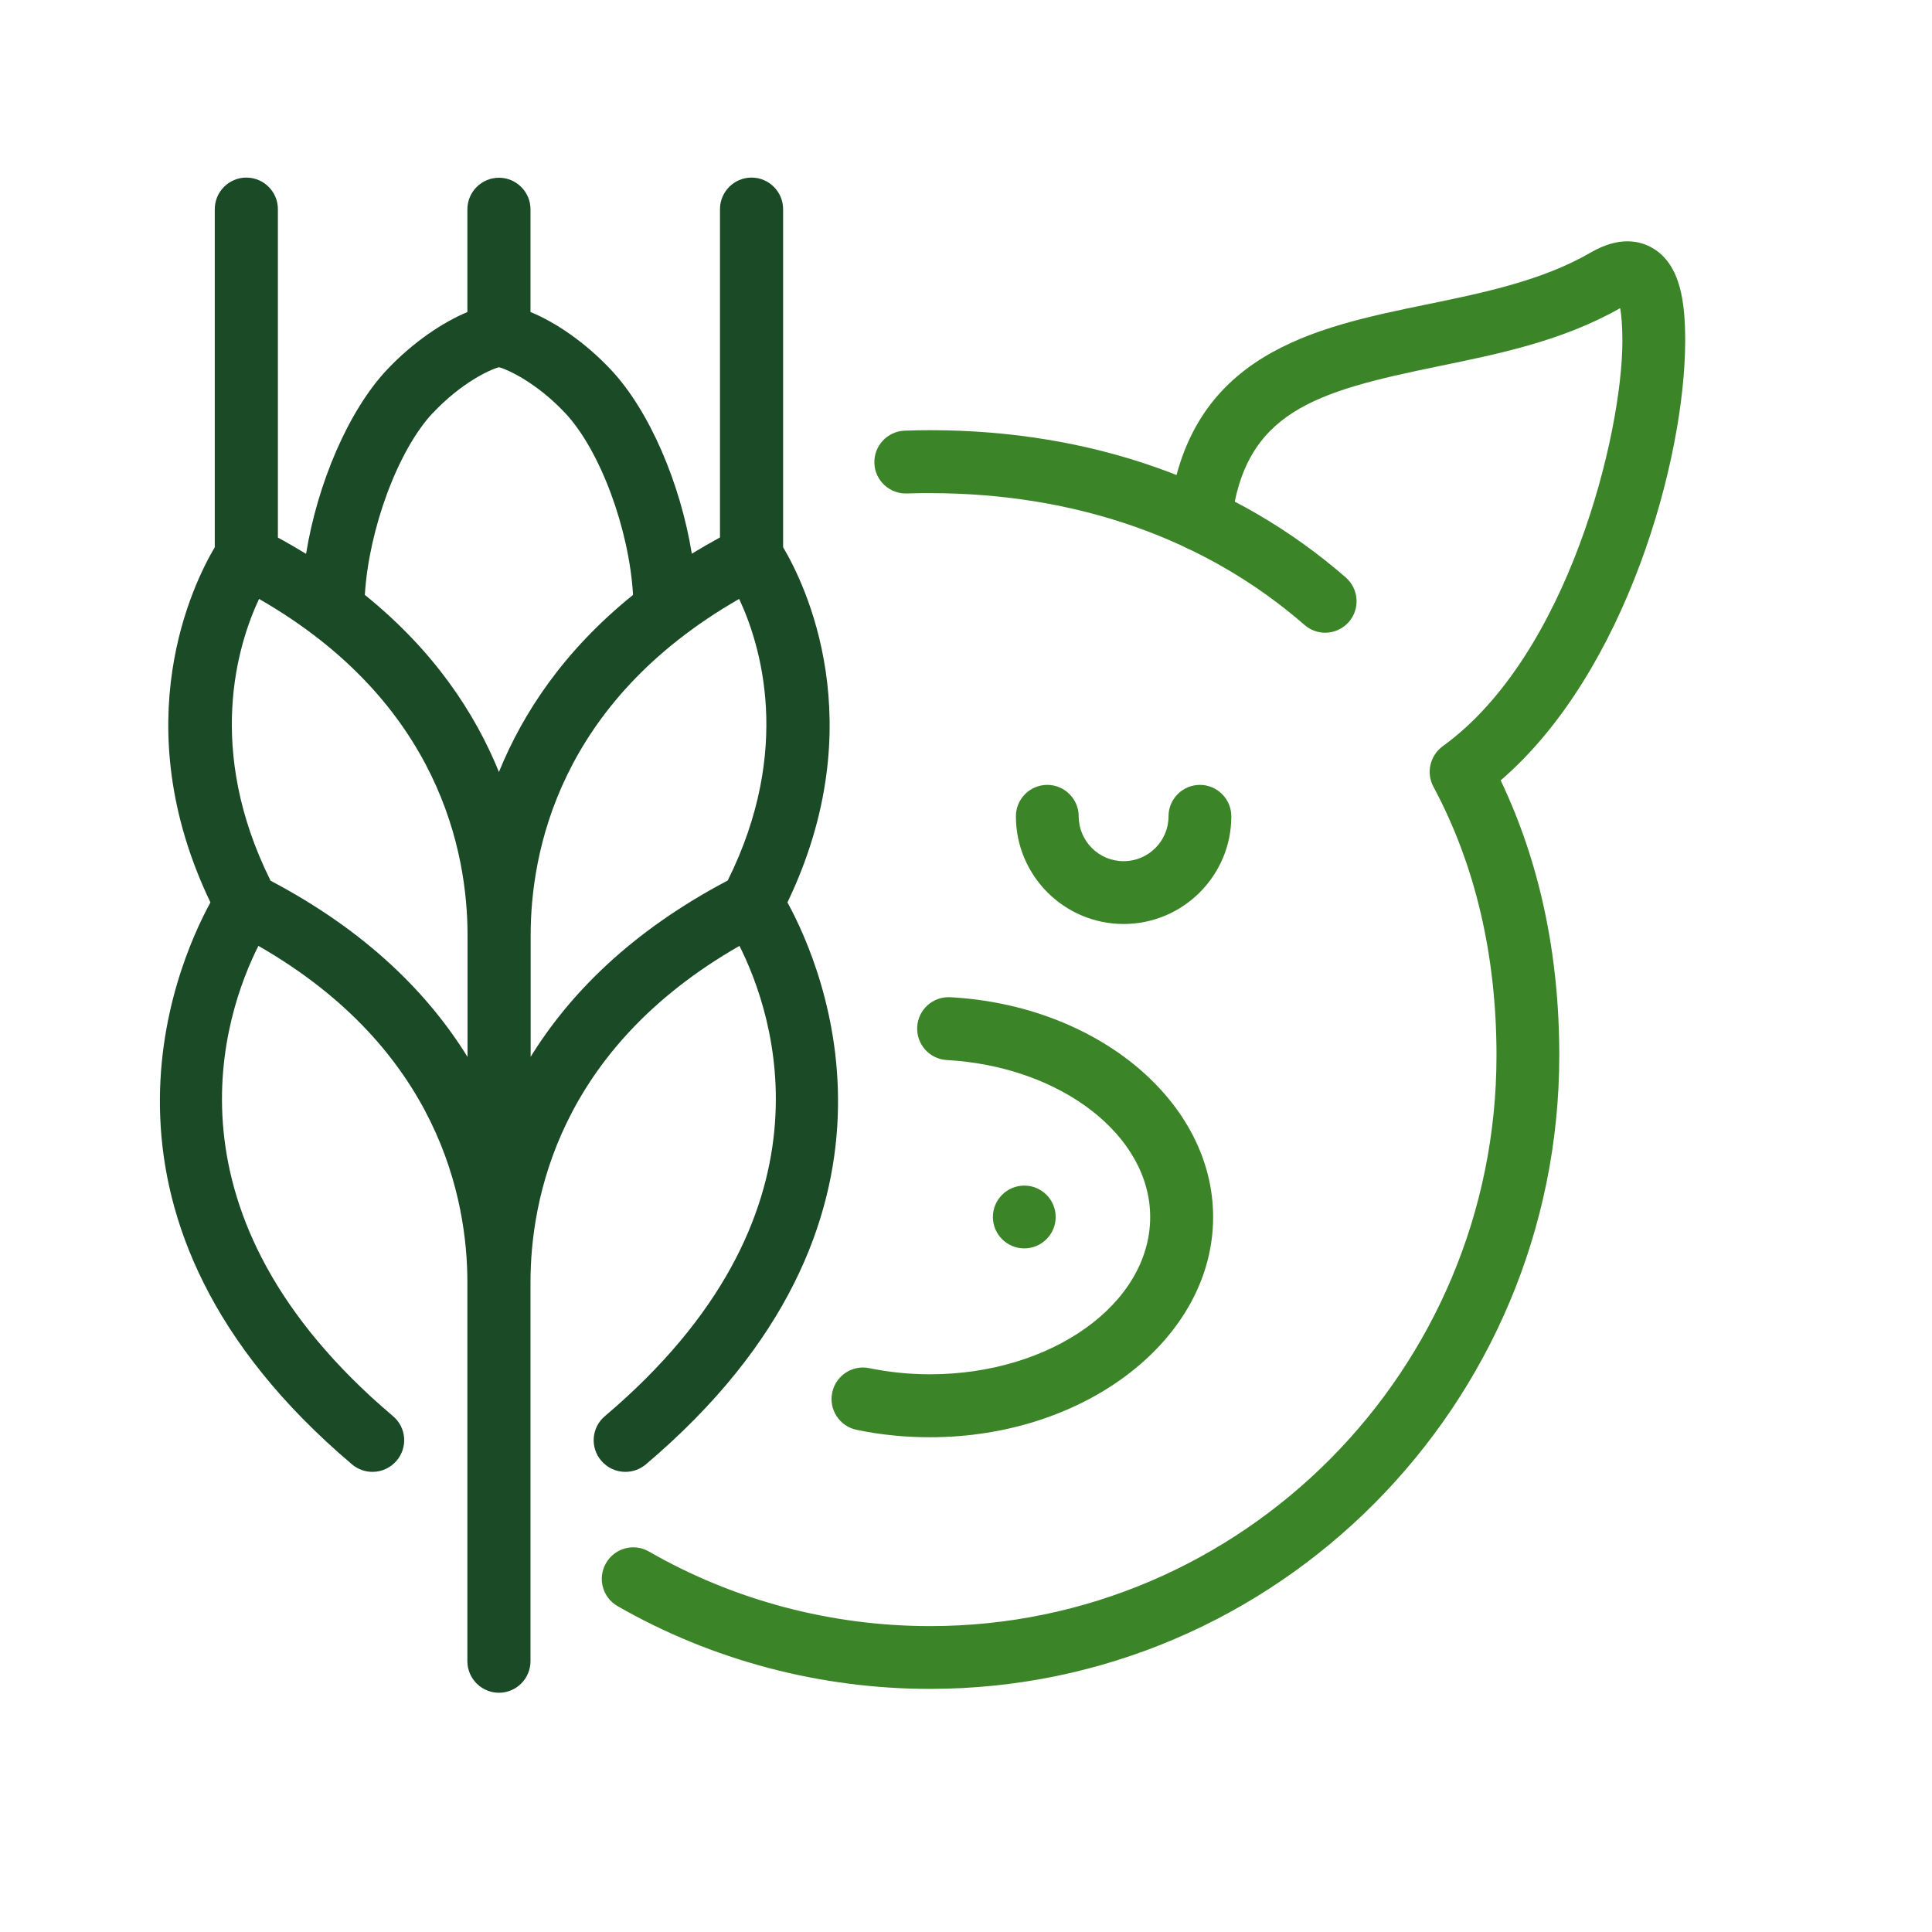 <?xml version="1.0" encoding="UTF-8"?><svg id="Farming_related_icons" xmlns="http://www.w3.org/2000/svg" viewBox="0 0 120 120"><defs><style>.cls-1{fill:#1a4a26;}.cls-2{fill:#3b8528;}</style></defs><path class="cls-1" d="M48.91,56.05c5.35-11.15,1.07-19.81-.27-22.06V12.99c0-1.08-.88-1.96-1.96-1.96s-1.96.88-1.96,1.96v20.39c-.6.33-1.19.67-1.75,1.01-.71-4.37-2.63-8.87-5.01-11.41-1.65-1.76-3.5-2.98-5.01-3.6v-6.38c0-1.08-.88-1.96-1.96-1.96s-1.96.88-1.96,1.96v6.38c-1.5.63-3.35,1.84-5.01,3.6-2.38,2.54-4.3,7.04-5.01,11.42-.56-.34-1.14-.68-1.75-1.01V12.99c0-1.08-.88-1.96-1.96-1.96s-1.96.88-1.96,1.96v21c-1.33,2.24-5.62,10.9-.27,22.06-2.24,4.11-9.01,19.83,8.8,34.91.37.31.82.46,1.27.46.56,0,1.11-.24,1.5-.7.7-.83.6-2.06-.23-2.76-14.78-12.51-10.5-24.96-8.36-29.21,11.24,6.44,12.98,15.77,12.98,20.9v23.53c0,1.08.88,1.96,1.96,1.96s1.96-.88,1.96-1.96v-23.53c0-5.13,1.73-14.46,12.98-20.9,2.14,4.26,6.41,16.7-8.36,29.21-.83.7-.93,1.94-.23,2.76.39.46.94.7,1.5.7.45,0,.9-.15,1.27-.46,17.81-15.07,11.05-30.8,8.8-34.91ZM26.89,25.65c1.74-1.86,3.54-2.7,4.1-2.84.56.14,2.36.98,4.11,2.84,2.18,2.32,3.98,7.21,4.22,11.3-4.29,3.46-6.84,7.33-8.33,11-1.49-3.67-4.04-7.54-8.33-11,.25-4.08,2.05-8.98,4.22-11.3ZM16.8,54.69c-4.05-8.15-2.04-14.66-.71-17.49,11.22,6.44,12.95,15.76,12.95,20.89v7.56c-2.41-3.9-6.24-7.79-12.24-10.95ZM32.96,65.65v-7.56c0-5.13,1.73-14.45,12.95-20.89,1.33,2.83,3.34,9.35-.71,17.49-6,3.16-9.83,7.05-12.24,10.95Z"/><path class="cls-2" d="M61.67,75.59c0,1.08.88,1.95,1.95,1.95s1.95-.87,1.95-1.95-.88-1.95-1.95-1.95-1.95.87-1.95,1.95Z"/><path class="cls-2" d="M69.79,57.39c-3.69,0-6.69-3-6.69-6.69,0-1.08.88-1.95,1.95-1.95s1.95.88,1.95,1.95c0,1.54,1.25,2.79,2.79,2.79s2.79-1.25,2.79-2.79c0-1.08.88-1.95,1.95-1.95s1.95.88,1.95,1.95c0,3.69-3,6.69-6.69,6.69Z"/><path class="cls-2" d="M82.31,39.3c-.46,0-.91-.16-1.28-.48-6.15-5.36-14.19-8.19-23.27-8.19-.48,0-.96,0-1.43.02-1.07.04-1.99-.81-2.02-1.88-.04-1.08.81-1.98,1.88-2.02.52-.02,1.04-.03,1.57-.03,10.03,0,18.96,3.16,25.83,9.15.81.71.9,1.94.19,2.76-.39.44-.93.67-1.47.67Z"/><path class="cls-2" d="M57.76,89.27c-1.54,0-3.07-.15-4.55-.46-1.06-.22-1.74-1.25-1.52-2.31.22-1.06,1.25-1.74,2.31-1.52,1.22.25,2.48.38,3.76.38,7.54,0,13.68-4.38,13.68-9.77,0-5.07-5.55-9.35-12.63-9.75-1.08-.06-1.9-.98-1.84-2.06.06-1.08.98-1.9,2.06-1.84,9.15.5,16.32,6.5,16.32,13.65,0,7.54-7.89,13.68-17.59,13.68Z"/><path class="cls-2" d="M57.76,104.9c-6.83,0-13.54-1.78-19.4-5.14-.94-.54-1.26-1.73-.72-2.67.54-.94,1.73-1.26,2.67-.72,5.27,3.03,11.31,4.63,17.46,4.63,19.4,0,35.18-15.9,35.18-35.44,0-6.23-1.32-11.85-3.92-16.7-.46-.86-.21-1.93.58-2.51,7.79-5.63,11.16-19.39,11.16-25.18,0-1.02-.07-1.65-.14-2.03-3.55,2.02-7.48,2.83-11.29,3.61-7.68,1.58-12.06,2.81-12.86,9.74-.12,1.07-1.09,1.85-2.16,1.72-1.07-.12-1.84-1.09-1.72-2.16,1.16-10.09,9.02-11.7,15.96-13.13,3.55-.73,7.22-1.48,10.25-3.24,1.78-1.03,3.06-.72,3.82-.28,1.8,1.04,2.04,3.5,2.04,5.77,0,7.31-3.65,20.58-11.46,27.3,2.42,5.08,3.64,10.81,3.64,17.08,0,21.7-17.54,39.35-39.09,39.35Z"/></svg>
